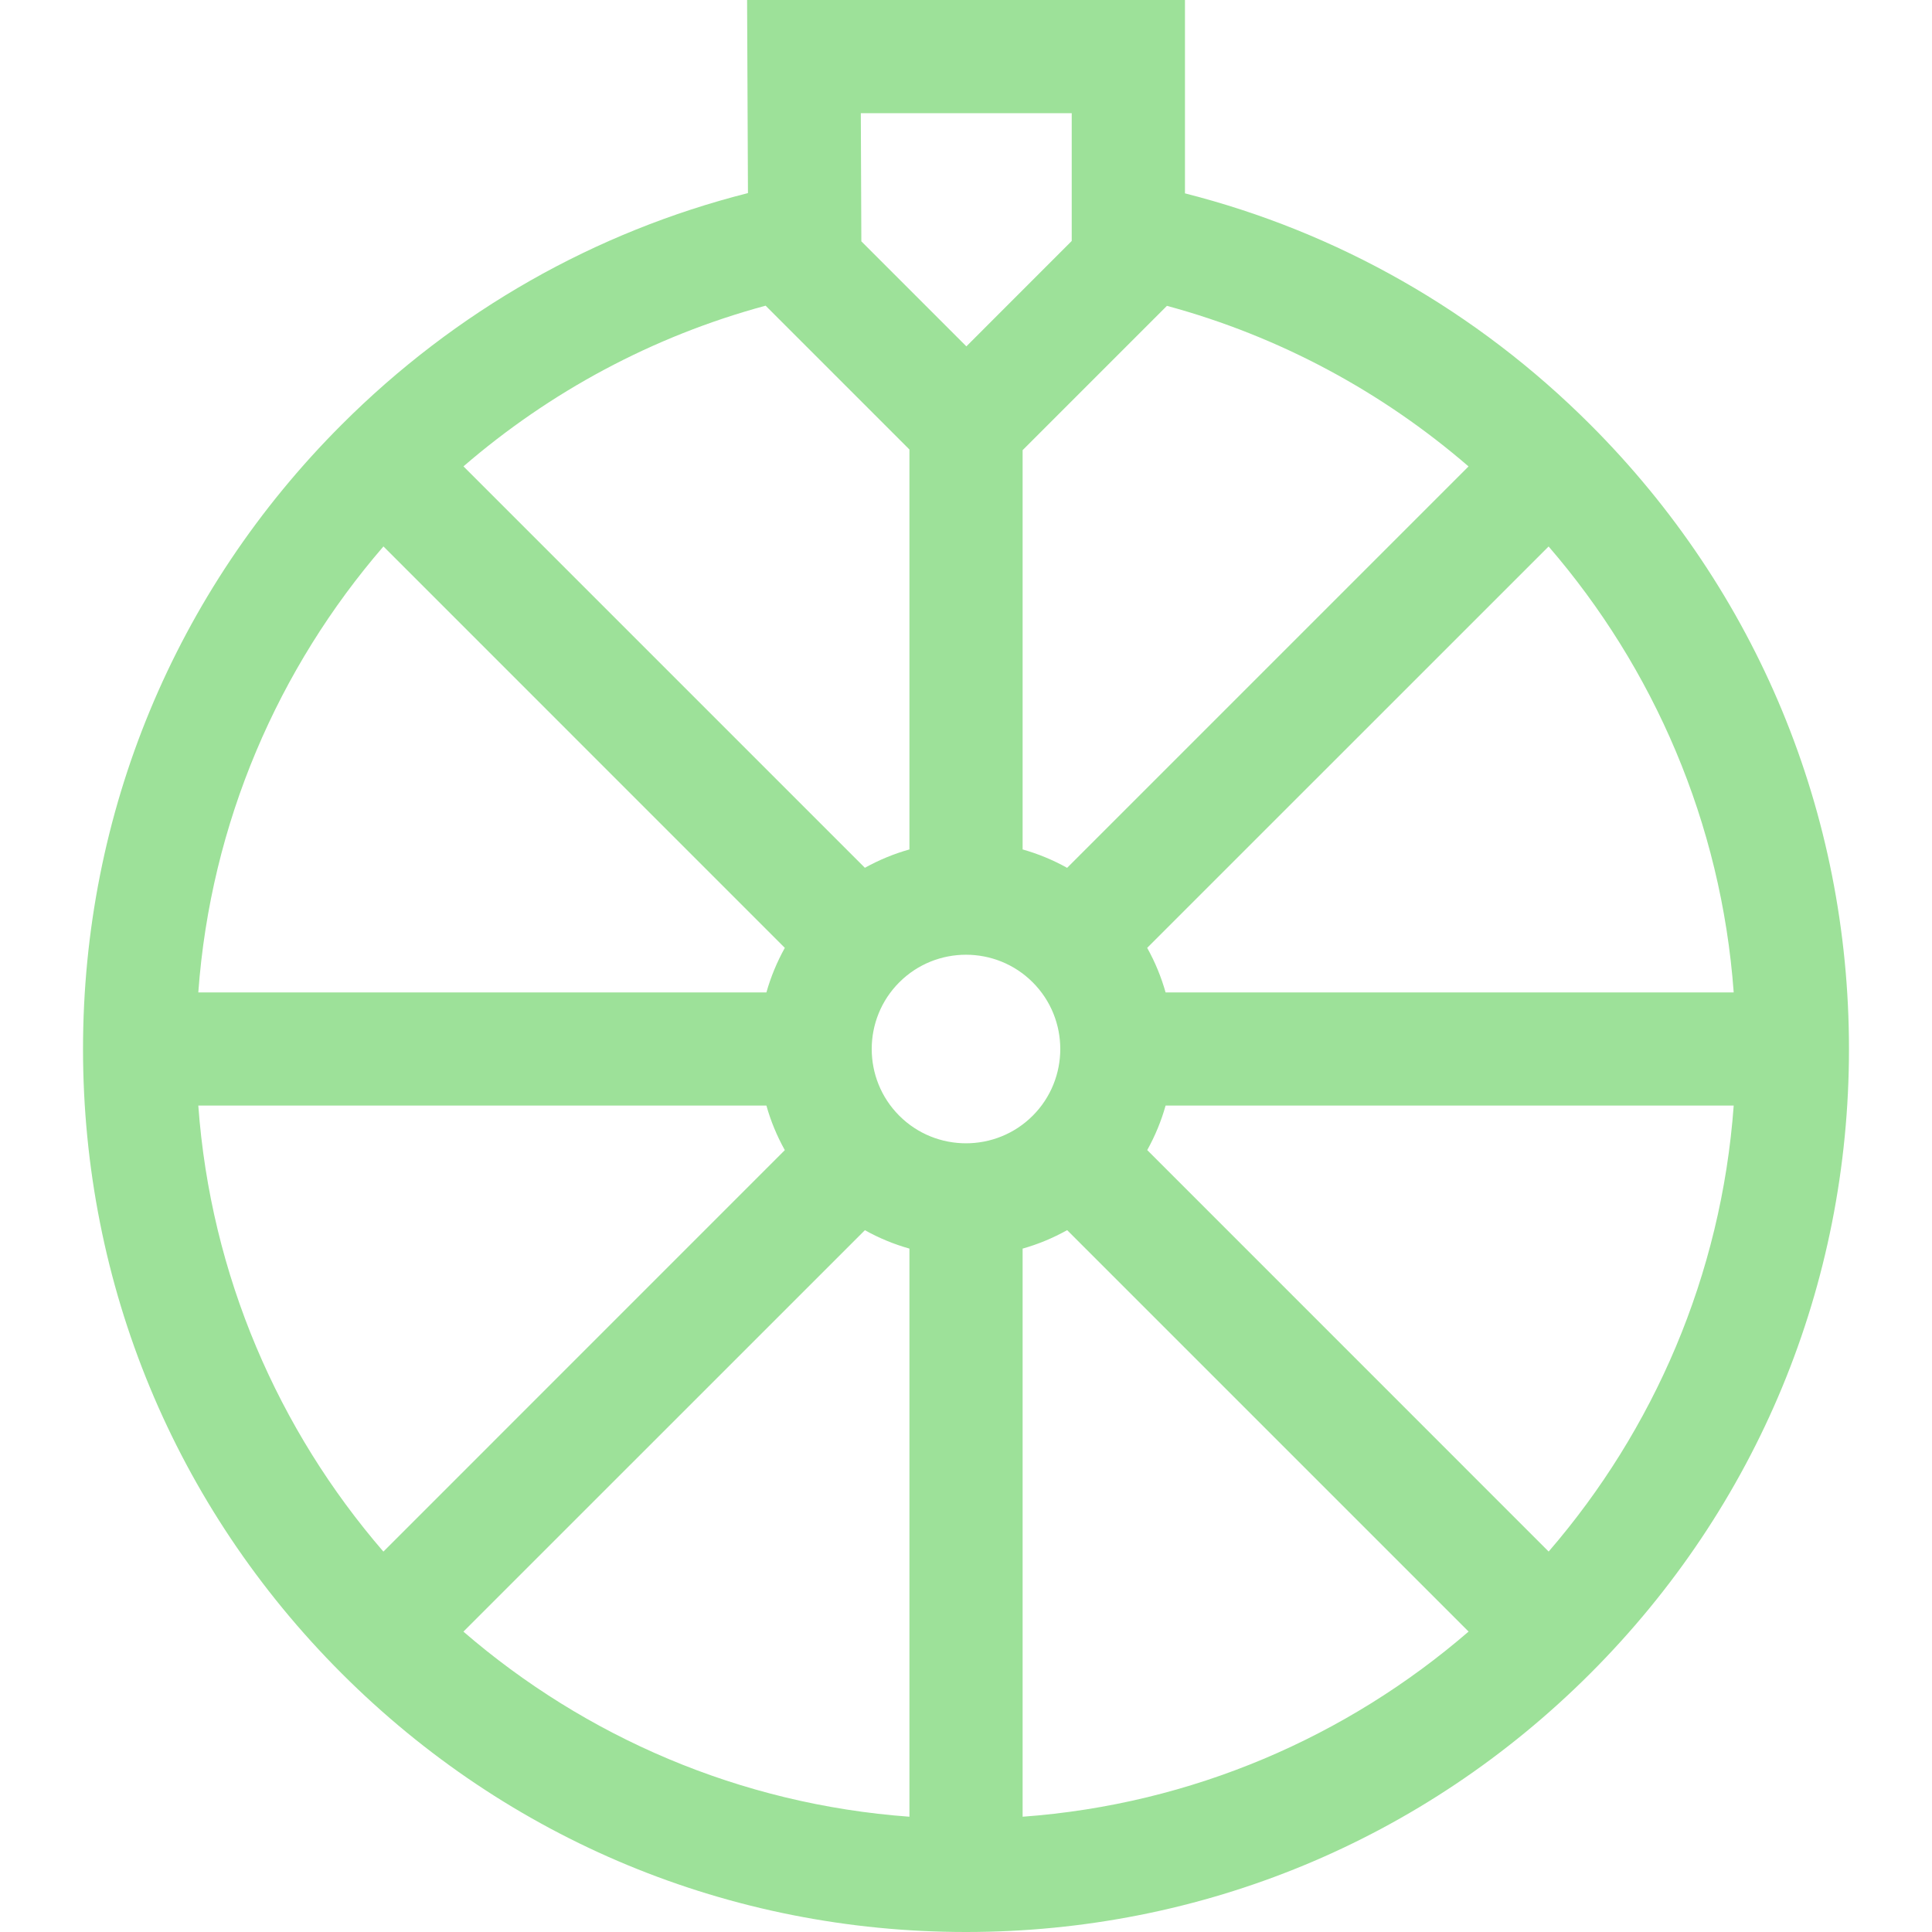 <svg width="36" height="36" viewBox="0 0 36 36" fill="none" xmlns="http://www.w3.org/2000/svg">
<path d="M29.634 7.913C27.513 5.791 24.913 4.322 22.08 3.603V0H13.921L13.937 3.598C11.096 4.317 8.491 5.787 6.366 7.913C3.258 11.02 1.547 15.152 1.547 19.547C1.547 23.942 3.258 28.073 6.366 31.181C9.473 34.289 13.605 36 18 36C22.395 36 26.526 34.289 29.634 31.181C32.742 28.073 34.453 23.942 34.453 19.547C34.453 15.152 32.742 11.02 29.634 7.913ZM32.305 18.492H21.719C21.638 18.206 21.524 17.927 21.376 17.662L28.856 10.183C30.812 12.448 32.074 15.329 32.305 18.492ZM27.364 8.691L19.884 16.171C19.62 16.023 19.341 15.909 19.055 15.828V8.388L21.744 5.699C23.848 6.268 25.76 7.306 27.364 8.691ZM19.97 2.109V4.49L18.007 6.454L16.05 4.497L16.04 2.109H19.97ZM14.266 5.696L16.946 8.376V15.828C16.66 15.908 16.381 16.023 16.116 16.17L8.636 8.69C10.243 7.303 12.159 6.265 14.266 5.696ZM7.145 10.182L14.624 17.662C14.477 17.927 14.362 18.205 14.281 18.492H3.695C3.926 15.328 5.188 12.447 7.145 10.182ZM3.695 20.601H14.281C14.361 20.887 14.476 21.166 14.624 21.431L7.144 28.912C5.187 26.646 3.926 23.764 3.695 20.601ZM16.946 33.852C13.783 33.621 10.901 32.36 8.635 30.403L16.116 22.923C16.381 23.071 16.659 23.185 16.946 23.266V33.852ZM16.757 20.79C16.072 20.105 16.072 18.989 16.757 18.304C17.1 17.961 17.55 17.79 18 17.79C18.45 17.79 18.9 17.961 19.243 18.304C19.928 18.989 19.928 20.105 19.243 20.79C18.558 21.475 17.442 21.475 16.757 20.79ZM19.055 33.852V23.266C19.342 23.185 19.62 23.07 19.885 22.922L27.365 30.402C25.1 32.359 22.218 33.621 19.055 33.852ZM28.857 28.911L21.377 21.43C21.524 21.166 21.639 20.887 21.719 20.601H32.305C32.074 23.764 30.813 26.646 28.857 28.911Z" fill="#9DE199"/>
</svg>
